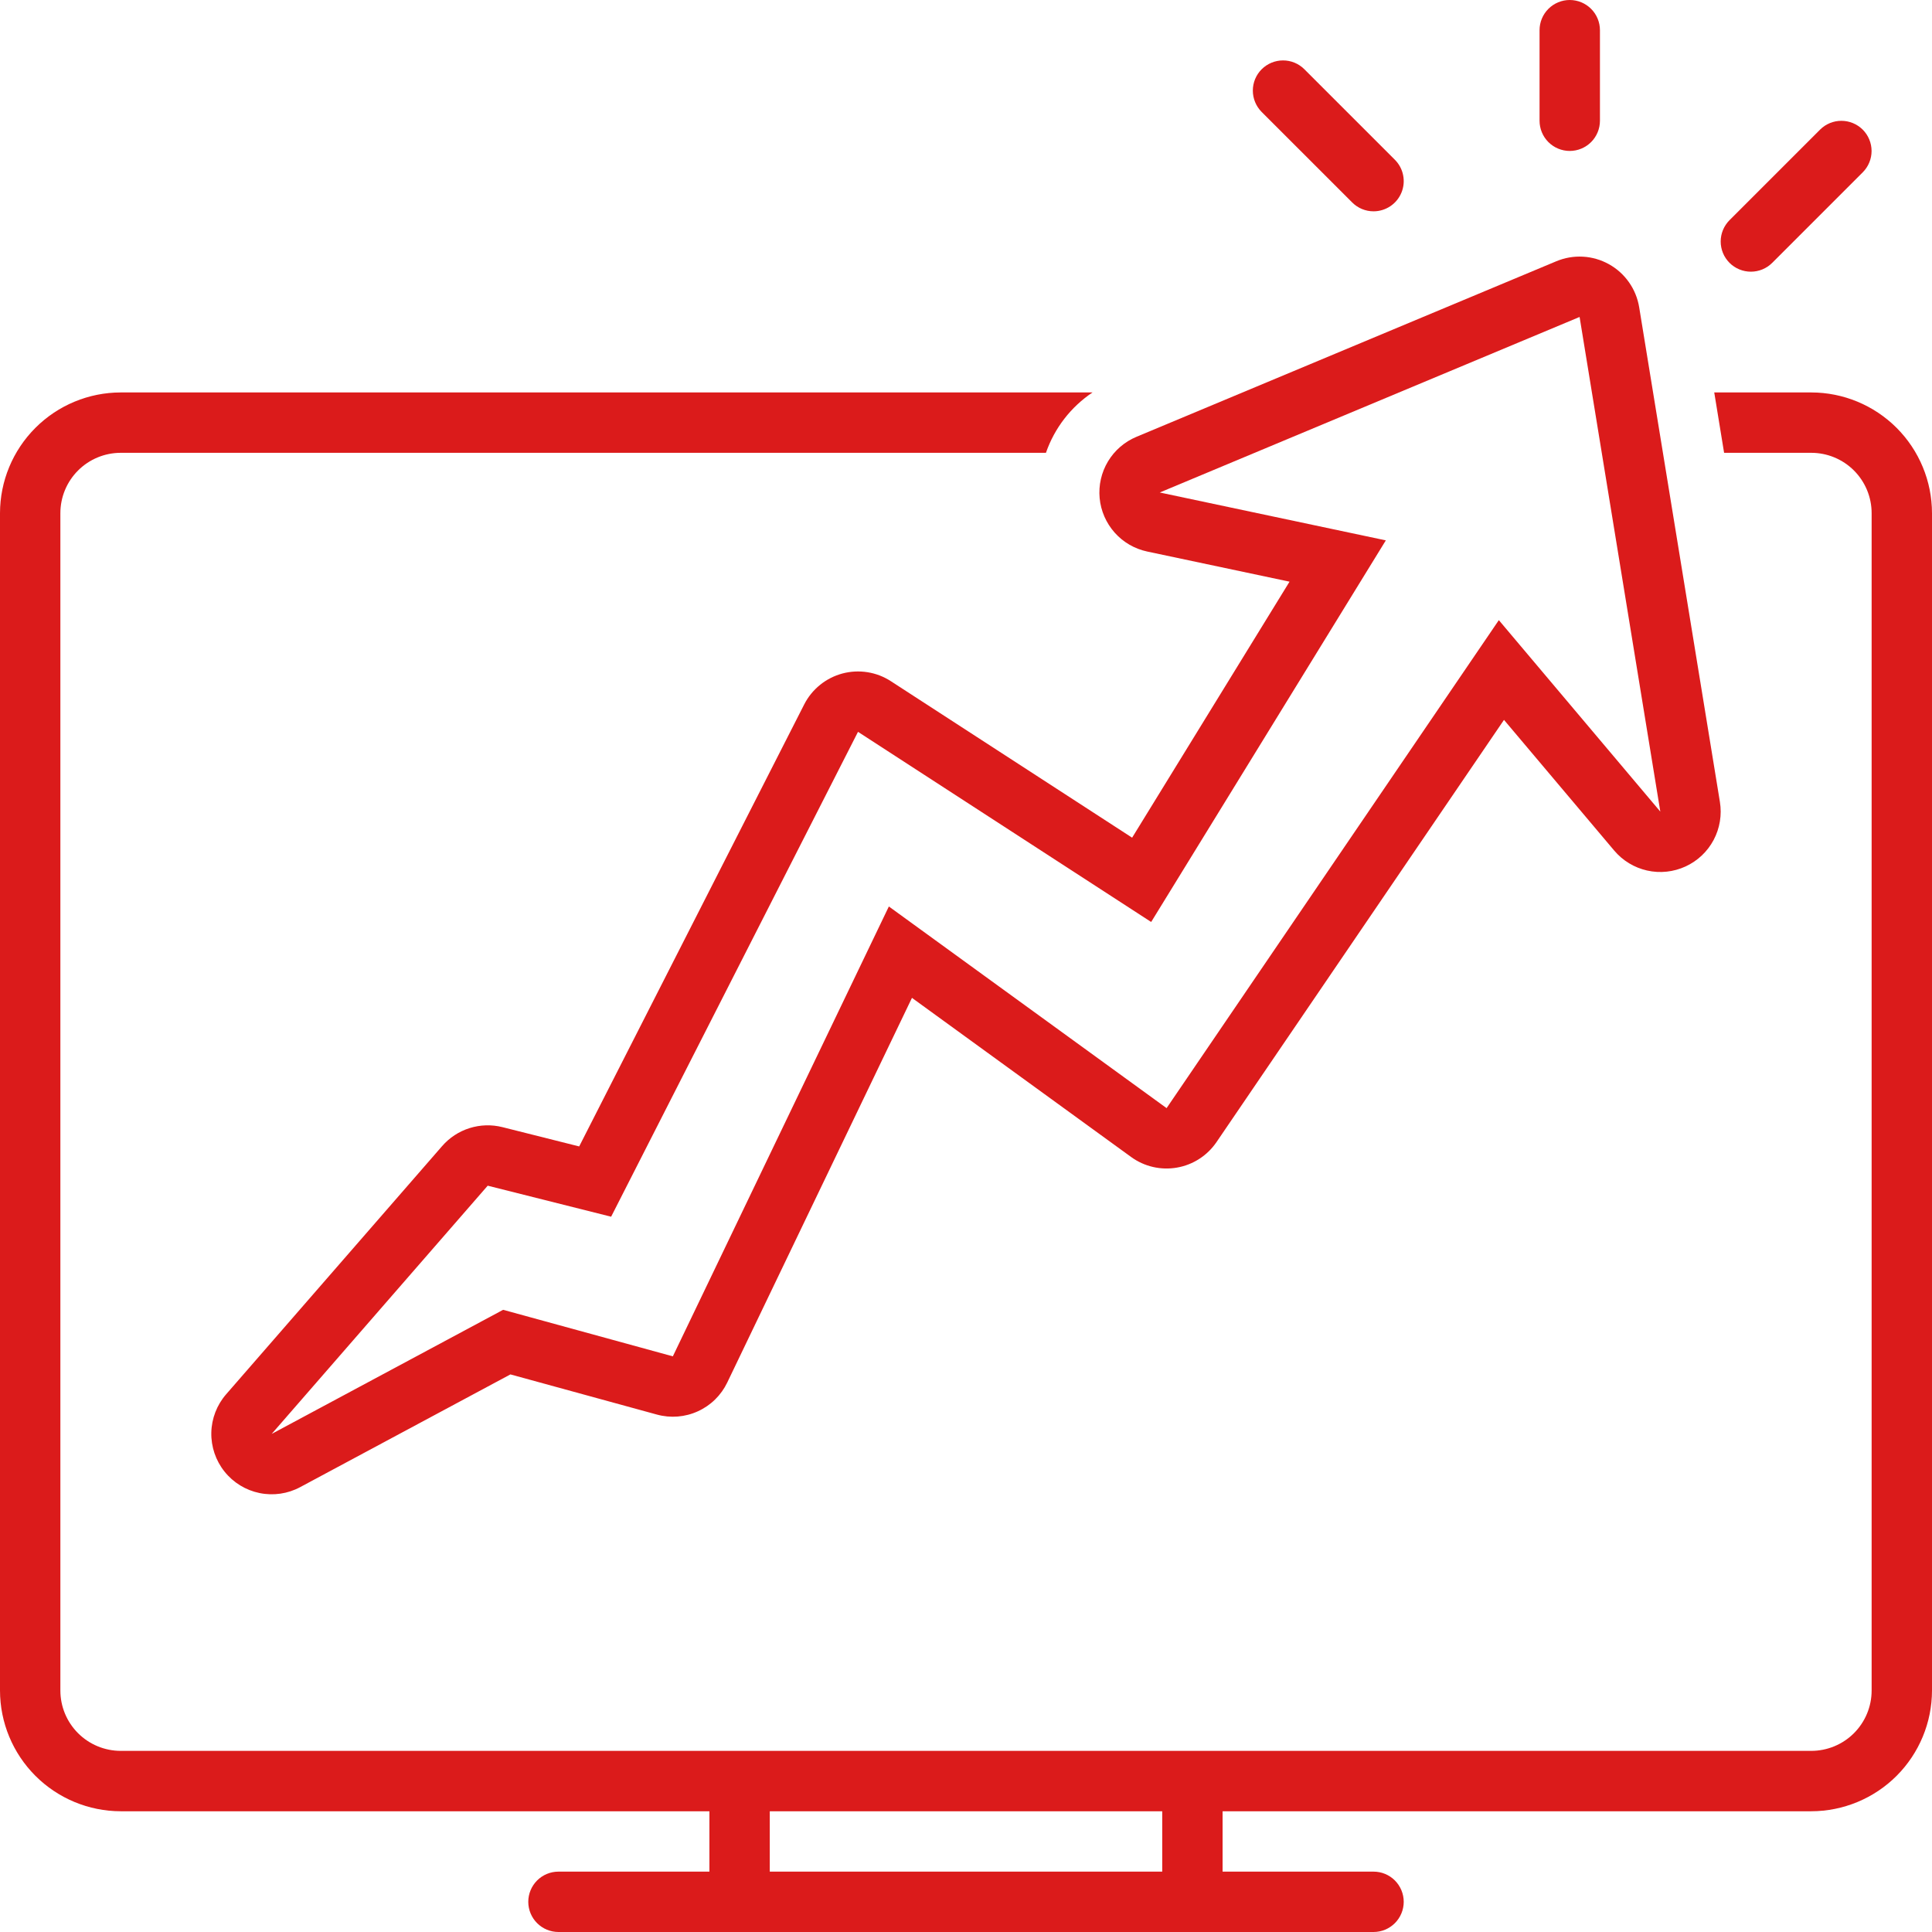 <svg width="69" height="69" viewBox="0 0 69 69" fill="none" xmlns="http://www.w3.org/2000/svg">
<g clip-path="url(#clip0_416_487)">
<path d="M64.688 14.016H61.223L61.575 16.172H64.688C65.259 16.172 65.808 16.399 66.212 16.803C66.617 17.208 66.844 17.756 66.844 18.328V60.375C66.844 60.947 66.617 61.495 66.212 61.9C65.808 62.304 65.259 62.531 64.688 62.531H4.312C3.741 62.531 3.192 62.304 2.788 61.9C2.383 61.495 2.156 60.947 2.156 60.375V18.328C2.156 17.756 2.383 17.208 2.788 16.803C3.192 16.399 3.741 16.172 4.312 16.172H37.355C37.66 15.291 38.244 14.534 39.019 14.016H4.312C3.169 14.017 2.073 14.472 1.265 15.28C0.456 16.089 0.001 17.185 0 18.328L0 60.375C0.001 61.518 0.456 62.614 1.265 63.423C2.073 64.231 3.169 64.686 4.312 64.688H25.336V66.844H19.945C19.659 66.844 19.385 66.957 19.183 67.159C18.981 67.362 18.867 67.636 18.867 67.922C18.867 68.208 18.981 68.482 19.183 68.684C19.385 68.886 19.659 69 19.945 69H49.055C49.341 69 49.615 68.886 49.817 68.684C50.019 68.482 50.133 68.208 50.133 67.922C50.133 67.636 50.019 67.362 49.817 67.159C49.615 66.957 49.341 66.844 49.055 66.844H43.664V64.688H64.688C65.831 64.686 66.927 64.231 67.736 63.423C68.544 62.614 68.999 61.518 69 60.375V18.328C68.999 17.185 68.544 16.089 67.736 15.28C66.927 14.472 65.831 14.017 64.688 14.016ZM41.508 66.844H27.492V64.688H41.508V66.844Z" fill="#DB1B1B"/>
<path d="M31.816 24.328C31.563 24.163 31.278 24.054 30.979 24.007C30.681 23.96 30.376 23.976 30.084 24.054C29.792 24.133 29.52 24.271 29.285 24.462C29.051 24.652 28.858 24.889 28.721 25.159L20.685 40.944L17.944 40.255C17.557 40.158 17.152 40.17 16.772 40.289C16.392 40.408 16.053 40.63 15.791 40.931L8.077 49.795C7.745 50.176 7.558 50.661 7.547 51.165C7.537 51.669 7.703 52.162 8.018 52.556C8.332 52.95 8.775 53.222 9.269 53.323C9.764 53.425 10.278 53.35 10.722 53.111L18.229 49.086L23.46 50.52C23.947 50.654 24.466 50.613 24.925 50.403C25.385 50.194 25.756 49.83 25.974 49.374L32.57 35.638L40.397 41.321C40.63 41.491 40.896 41.612 41.177 41.677C41.458 41.742 41.749 41.75 42.034 41.7C42.318 41.651 42.59 41.545 42.832 41.388C43.075 41.232 43.284 41.028 43.446 40.79L53.714 25.71L57.649 30.376C57.953 30.737 58.367 30.988 58.828 31.091C59.288 31.194 59.77 31.142 60.198 30.945C60.627 30.748 60.979 30.416 61.201 29.999C61.422 29.582 61.501 29.105 61.425 28.639L58.542 10.973C58.489 10.652 58.365 10.346 58.177 10.08C57.99 9.813 57.745 9.593 57.46 9.435C57.175 9.277 56.858 9.185 56.533 9.167C56.208 9.149 55.883 9.205 55.582 9.331L40.589 15.6C40.164 15.777 39.808 16.085 39.571 16.479C39.335 16.873 39.23 17.333 39.273 17.791C39.316 18.248 39.505 18.68 39.81 19.023C40.116 19.367 40.524 19.603 40.974 19.698L46.055 20.774L40.433 29.917L31.816 24.328ZM49.494 19.299L41.42 17.589L56.414 11.32L59.297 28.986L53.53 22.148L41.664 39.576L31.745 32.374L24.03 48.441L17.969 46.779L9.703 51.211L17.418 42.346L21.826 43.454L30.643 26.137L41.113 32.928L49.494 19.299Z" fill="#DB1B1B"/>
<path d="M49.055 7.547C49.268 7.547 49.477 7.483 49.654 7.365C49.831 7.247 49.969 7.078 50.051 6.881C50.133 6.684 50.154 6.467 50.112 6.258C50.071 6.049 49.968 5.857 49.817 5.706L46.583 2.472C46.381 2.27 46.107 2.157 45.821 2.158C45.536 2.158 45.262 2.272 45.06 2.473C44.858 2.675 44.744 2.949 44.744 3.235C44.744 3.52 44.857 3.794 45.058 3.997L48.293 7.231C48.393 7.331 48.512 7.411 48.642 7.465C48.773 7.519 48.913 7.547 49.055 7.547Z" fill="#DB1B1B"/>
<path d="M57.141 4.312V1.078C57.141 0.792 57.027 0.518 56.825 0.316C56.623 0.114 56.348 0 56.062 0C55.777 0 55.502 0.114 55.3 0.316C55.098 0.518 54.984 0.792 54.984 1.078V4.312C54.984 4.598 55.098 4.873 55.3 5.075C55.502 5.277 55.777 5.391 56.062 5.391C56.348 5.391 56.623 5.277 56.825 5.075C57.027 4.873 57.141 4.598 57.141 4.312Z" fill="#DB1B1B"/>
<path d="M63.294 9.387L66.528 6.153C66.729 5.951 66.842 5.677 66.842 5.391C66.841 5.106 66.728 4.832 66.526 4.63C66.324 4.429 66.051 4.315 65.765 4.315C65.48 4.314 65.206 4.427 65.004 4.628L61.769 7.863C61.669 7.963 61.59 8.082 61.535 8.213C61.481 8.343 61.453 8.484 61.453 8.625C61.453 8.767 61.481 8.907 61.535 9.038C61.589 9.169 61.669 9.287 61.769 9.388C61.869 9.488 61.988 9.567 62.119 9.621C62.249 9.675 62.39 9.703 62.531 9.703C62.673 9.703 62.813 9.675 62.944 9.621C63.075 9.567 63.194 9.487 63.294 9.387Z" fill="#DB1B1B"/>
</g>
<defs>
<clipPath id="clip0_416_487">
<rect width="69" height="69" fill="white"/>
</clipPath>
</defs>
</svg>
